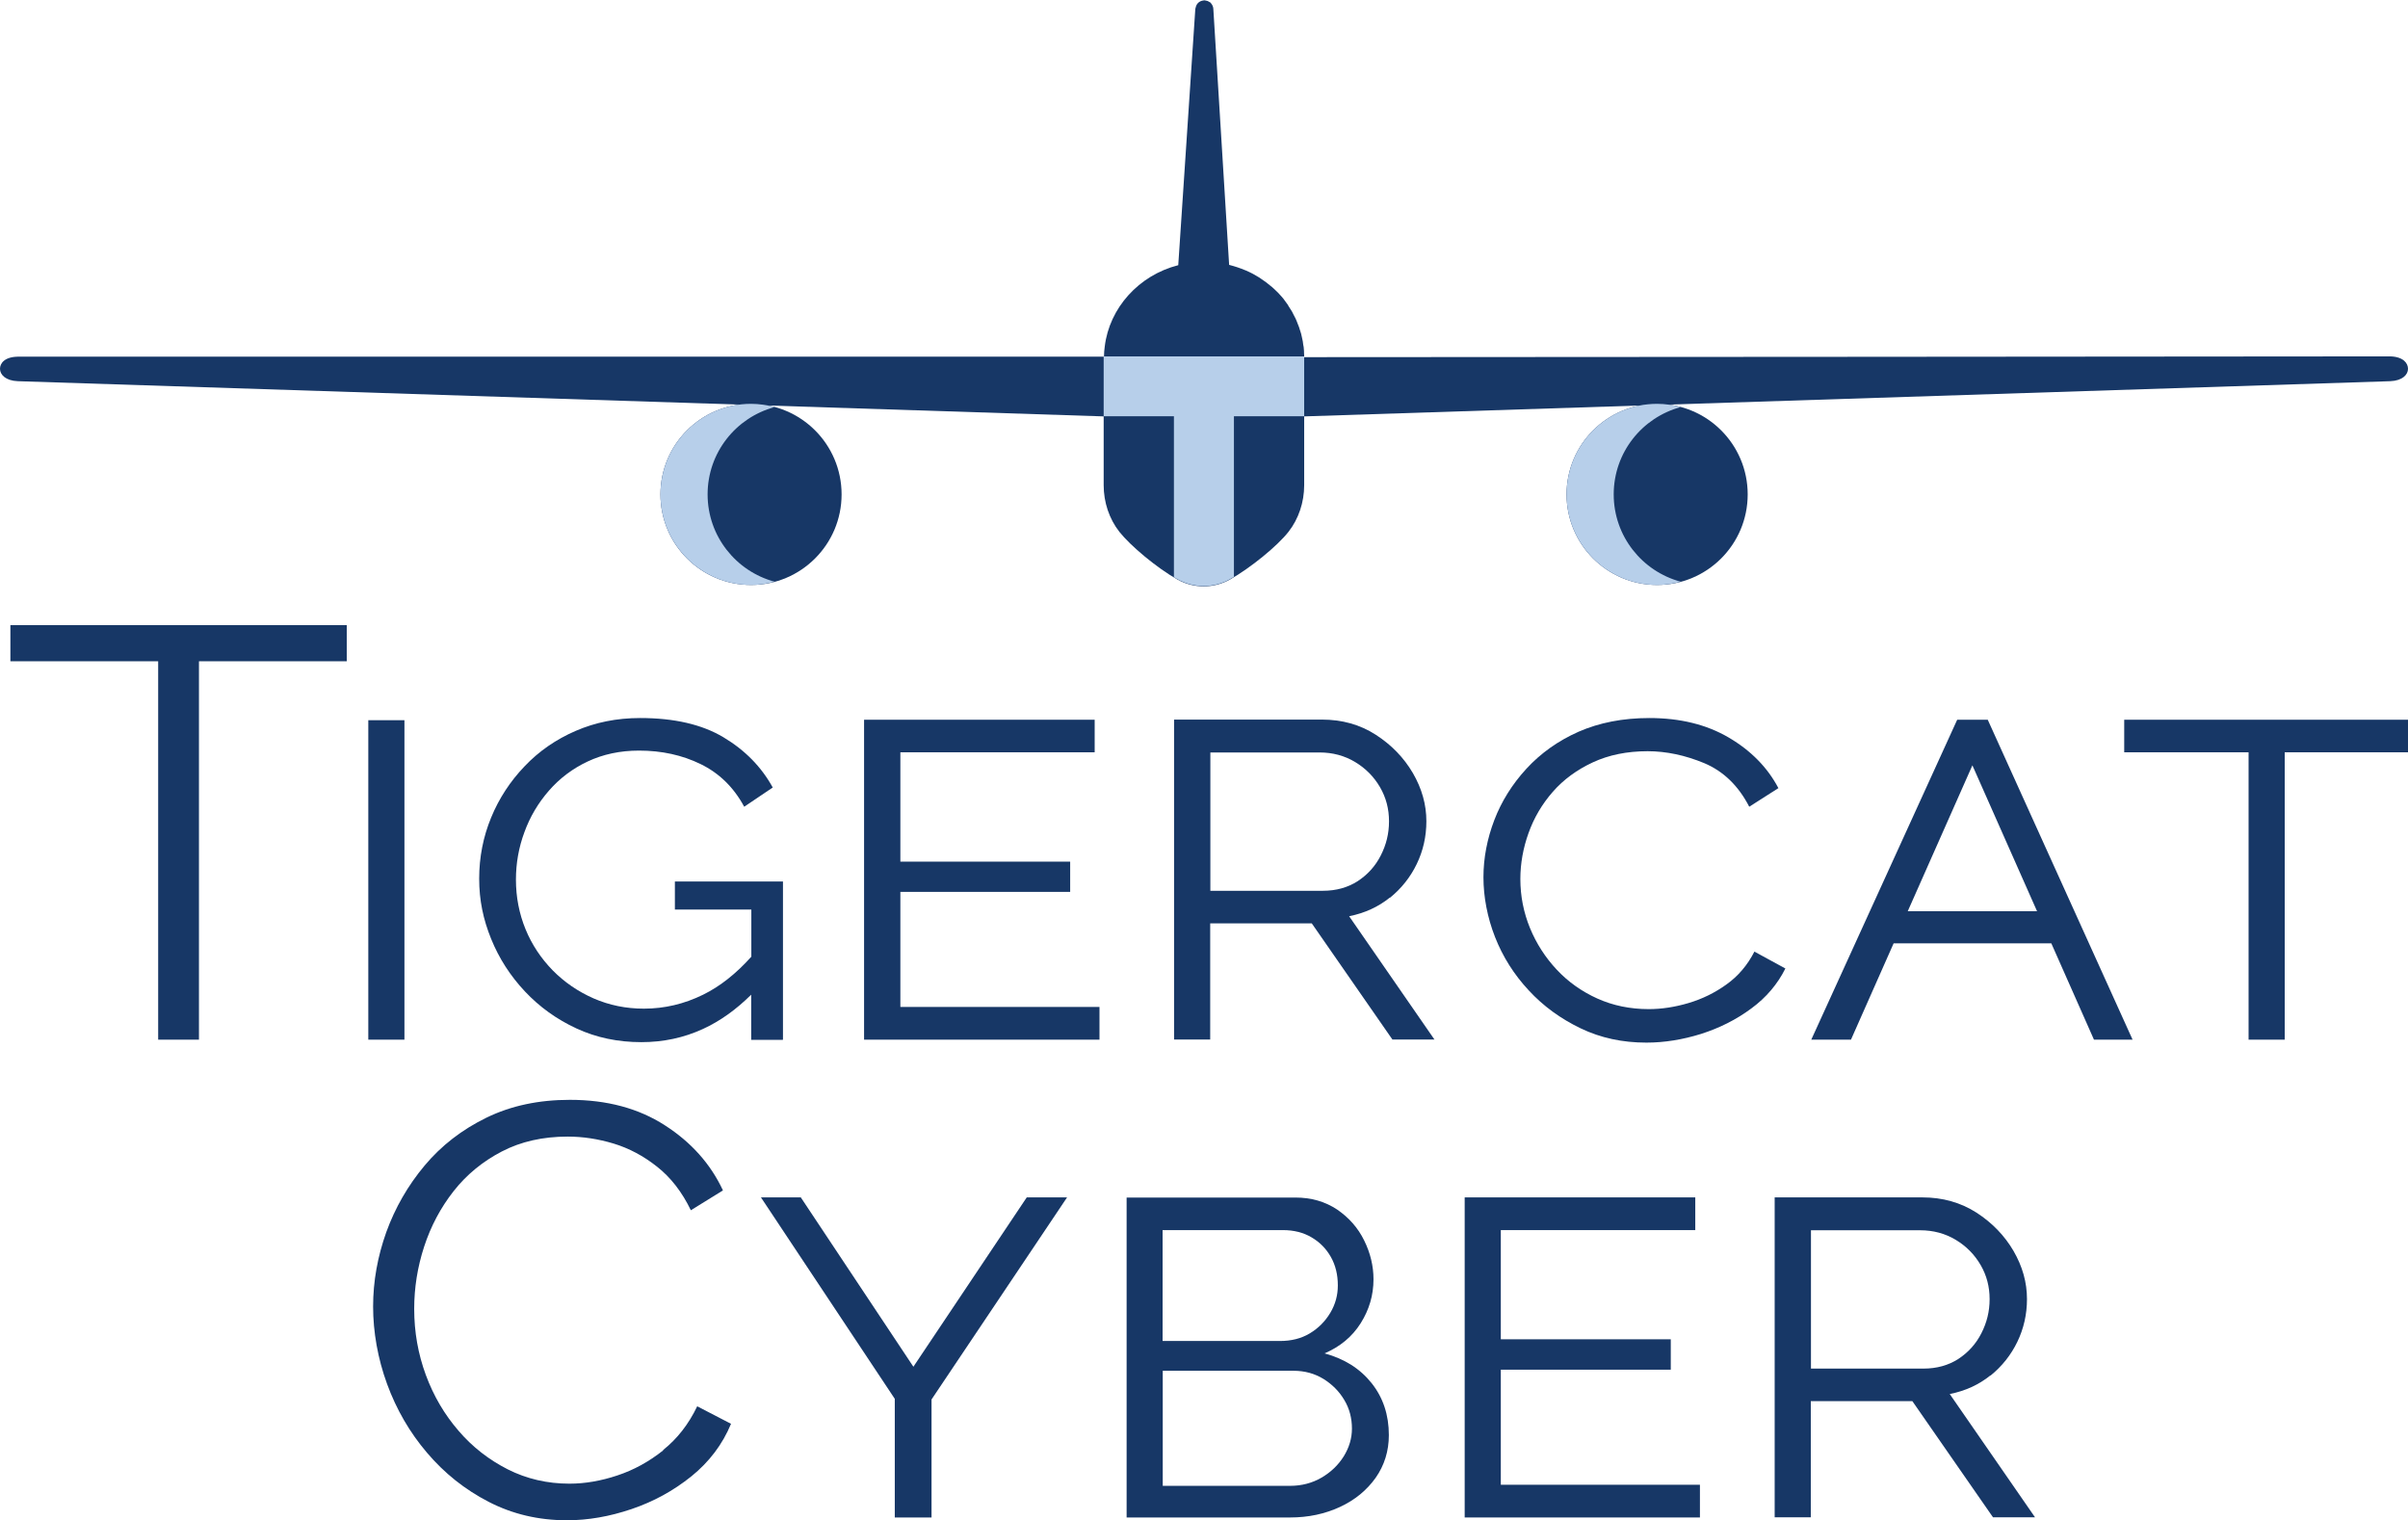 <?xml version="1.0" encoding="UTF-8"?> <svg xmlns="http://www.w3.org/2000/svg" id="Layer_2" data-name="Layer 2" viewBox="0 0 155.28 98.04"><defs><style> .cls-1 { fill: #173766; } .cls-1, .cls-2 { stroke-width: 0px; } .cls-2 { fill: #b7cfea; } </style></defs><g id="artboard"><g><g><path class="cls-1" d="M155.28,23.78c0-.35-.29-.77-1.13-.8,0,0-.01,0-.02,0,0,0-70.03.06-70.03.05,0-.09,0-.18-.01-.27,0-.08,0-.16-.01-.24,0-.1-.02-.19-.04-.28-.01-.08-.02-.15-.03-.23-.02-.1-.04-.19-.06-.28-.02-.07-.03-.15-.05-.22-.03-.09-.06-.19-.09-.28-.02-.07-.04-.14-.07-.21-.03-.09-.08-.18-.11-.28-.03-.06-.05-.13-.08-.19-.04-.09-.09-.18-.14-.27-.03-.06-.06-.12-.09-.18-.05-.09-.11-.18-.17-.27-.04-.05-.07-.11-.1-.17-.06-.09-.13-.17-.19-.26-.04-.05-.07-.1-.11-.15-.07-.09-.15-.17-.22-.25-.04-.04-.08-.09-.12-.13-.08-.08-.17-.16-.25-.24-.04-.04-.08-.08-.12-.11-.1-.08-.2-.16-.3-.24-.04-.03-.07-.06-.1-.08-.11-.08-.22-.15-.33-.23-.03-.02-.07-.05-.1-.07-.12-.07-.24-.14-.36-.21-.03-.02-.06-.04-.09-.05-.15-.08-.31-.15-.47-.22,0,0,0,0-.01,0-.33-.14-.67-.25-1.02-.34l-1.02-16.53c-.01-.13-.07-.25-.15-.34-.01-.01-.02-.03-.03-.04-.02-.02-.05-.03-.07-.04-.07-.05-.14-.08-.22-.09-.04,0-.07-.02-.11-.02h0s-.07.01-.11.02c-.22.04-.39.2-.44.42,0,.04-.03.07-.03.11l-1.1,16.53c-2.55.65-4.44,2.76-4.74,5.24-.03.22-.05.44-.05.66H1.13C.29,23.02,0,23.43,0,23.78H0c0,.38.36.77,1.15.8l70.02,2.27v4.43c0,1.11.36,2.18,1.01,3.01.73.92,2.41,2.32,3.73,3.07.53.3,1.12.45,1.71.45s1.18-.15,1.71-.45c1.32-.75,3.04-2.15,3.76-3.07.65-.83,1.01-1.9,1.01-3.01h0s0,0,0,0v-4.43l70.03-2.27c.79-.03,1.15-.42,1.15-.8h0Z"></path><g><circle class="cls-1" cx="48.43" cy="31.88" r="5.84"></circle><path class="cls-2" d="M45.63,31.88c0-2.7,1.83-4.96,4.32-5.63-.49-.13-.99-.21-1.52-.21-3.23,0-5.84,2.62-5.84,5.84s2.62,5.84,5.84,5.84c.53,0,1.04-.08,1.52-.21-2.49-.67-4.32-2.94-4.32-5.63Z"></path></g><g><circle class="cls-1" cx="106.86" cy="31.88" r="5.84"></circle><path class="cls-2" d="M104.06,31.88c0-2.7,1.83-4.96,4.32-5.63-.49-.13-.99-.21-1.52-.21-3.23,0-5.84,2.62-5.84,5.84s2.62,5.84,5.84,5.84c.53,0,1.04-.08,1.52-.21-2.49-.67-4.32-2.94-4.32-5.63Z"></path></g><path class="cls-2" d="M84.1,23.03s0-.03,0-.05h-12.93v3.86h4.53v10.38c.07.04.14.09.21.12.53.3,1.12.45,1.71.45s1.18-.15,1.71-.45c.08-.04.16-.1.24-.14v-10.36h4.53v-3.82h0Z"></path></g><g><polygon class="cls-1" points=".67 42.64 10.2 42.64 10.2 67.04 12.83 67.04 12.83 42.64 22.36 42.64 22.36 40.31 .67 40.31 .67 42.64"></polygon><rect class="cls-1" x="23.75" y="46.44" width="2.33" height="20.6"></rect><path class="cls-1" d="M50.49,67.04v-10.2h-6.97v1.81h4.93v3.04c-.98,1.09-2.01,1.91-3.11,2.45-1.22.6-2.49.9-3.82.9-1.15,0-2.23-.22-3.24-.66-1-.44-1.88-1.04-2.64-1.81-.75-.77-1.34-1.65-1.75-2.65-.41-1-.62-2.07-.62-3.2,0-1.05.18-2.08.55-3.07.36-.99.89-1.88,1.58-2.67.69-.79,1.52-1.42,2.5-1.88.98-.46,2.08-.7,3.31-.7,1.46,0,2.78.29,3.97.87,1.19.58,2.13,1.49,2.81,2.75l1.84-1.24c-.73-1.33-1.79-2.41-3.18-3.24-1.39-.83-3.18-1.24-5.37-1.24-1.51,0-2.89.28-4.16.83-1.27.55-2.37,1.31-3.29,2.28-.93.97-1.65,2.07-2.16,3.31-.51,1.24-.77,2.55-.77,3.94s.26,2.62.77,3.88c.51,1.26,1.24,2.39,2.18,3.39.94,1,2.05,1.8,3.33,2.39,1.28.59,2.67.88,4.18.88,1.41,0,2.73-.28,3.97-.85,1.11-.51,2.14-1.25,3.11-2.21v2.91h2.03Z"></path><polygon class="cls-1" points="58.06 57.51 69.01 57.51 69.01 55.56 58.06 55.56 58.06 48.51 70.59 48.51 70.59 46.41 55.72 46.41 55.72 67.04 70.9 67.04 70.9 64.93 58.06 64.93 58.06 57.51"></polygon><path class="cls-1" d="M89.63,57.89c.74-.6,1.32-1.33,1.73-2.18.41-.85.62-1.77.62-2.75,0-1.08-.29-2.11-.87-3.11-.58-.99-1.37-1.81-2.39-2.47s-2.18-.98-3.48-.98h-9.53v20.63h2.33v-7.49h6.55l5.2,7.49h2.71l-5.5-7.95c1-.2,1.88-.6,2.62-1.2ZM78.05,57.44v-8.92h7.04c.85,0,1.62.21,2.3.62.68.41,1.21.95,1.6,1.62.39.67.58,1.4.58,2.2s-.18,1.51-.53,2.2c-.35.69-.85,1.24-1.49,1.66-.64.41-1.39.62-2.24.62h-7.27Z"></path><path class="cls-1" d="M113.14,61.35c-.45.88-1.05,1.59-1.81,2.13-.75.54-1.57.94-2.45,1.2-.88.26-1.73.39-2.56.39-1.2,0-2.31-.23-3.31-.68-1-.45-1.88-1.07-2.62-1.86-.74-.79-1.32-1.69-1.73-2.69-.41-1-.62-2.06-.62-3.16,0-1,.18-2,.53-2.97.35-.98.87-1.86,1.56-2.65.69-.79,1.55-1.42,2.58-1.9s2.21-.72,3.54-.72c1.2,0,2.42.26,3.65.77,1.23.52,2.2,1.45,2.9,2.81l1.88-1.2c-.7-1.33-1.77-2.42-3.2-3.26-1.43-.84-3.14-1.26-5.12-1.26-1.71,0-3.23.3-4.56.88-1.33.59-2.45,1.39-3.37,2.39-.92,1-1.61,2.11-2.07,3.31-.46,1.21-.7,2.44-.7,3.69s.25,2.59.75,3.86c.5,1.27,1.22,2.41,2.17,3.43.94,1.02,2.06,1.83,3.35,2.45,1.29.62,2.7.92,4.24.92,1.15,0,2.33-.19,3.52-.56,1.19-.38,2.27-.92,3.24-1.64.97-.71,1.7-1.58,2.2-2.58l-2-1.09Z"></path><path class="cls-1" d="M126.21,46.41l-9.41,20.63h2.56l2.75-6.21h10.17l2.75,6.21h2.49l-9.34-20.63h-1.96ZM123.02,58.76l4.17-9.41,4.17,9.41h-8.33Z"></path><polygon class="cls-1" points="136.98 46.41 136.98 48.51 145 48.51 145 67.04 147.33 67.04 147.33 48.51 155.28 48.51 155.28 46.41 136.98 46.41"></polygon><path class="cls-1" d="M42.77,93.52c-.92.73-1.9,1.27-2.96,1.62-1.05.35-2.08.53-3.09.53-1.43,0-2.76-.31-3.97-.92-1.22-.62-2.28-1.44-3.18-2.49-.9-1.04-1.61-2.24-2.11-3.6-.5-1.36-.75-2.77-.75-4.26,0-1.36.21-2.69.64-4.01.43-1.32,1.06-2.51,1.9-3.58.84-1.07,1.88-1.92,3.11-2.56,1.23-.64,2.65-.96,4.25-.96.98,0,1.96.15,2.96.45.99.3,1.93.8,2.8,1.49.88.69,1.61,1.63,2.18,2.81l2.07-1.28c-.8-1.71-2.05-3.11-3.75-4.2-1.69-1.09-3.73-1.64-6.12-1.64-2.01,0-3.8.38-5.38,1.15-1.58.77-2.91,1.8-3.99,3.09-1.08,1.29-1.9,2.72-2.47,4.29-.56,1.57-.85,3.17-.85,4.8s.3,3.35.9,4.99c.6,1.64,1.46,3.13,2.58,4.44,1.12,1.32,2.44,2.37,3.97,3.16,1.53.79,3.21,1.19,5.05,1.19,1.36,0,2.74-.24,4.16-.72,1.42-.48,2.7-1.18,3.86-2.11,1.15-.93,2.01-2.06,2.56-3.39l-2.18-1.13c-.55,1.15-1.29,2.1-2.2,2.82Z"></path><polygon class="cls-1" points="58.9 88.13 51.64 77.21 49.07 77.21 57.7 90.2 57.7 97.85 60.07 97.85 60.07 90.24 68.81 77.21 66.21 77.21 58.9 88.13"></polygon><path class="cls-1" d="M85.41,87.27c1-.43,1.78-1.07,2.33-1.94.55-.87.83-1.81.83-2.84,0-.85-.2-1.69-.6-2.5-.4-.82-.99-1.48-1.75-2-.77-.51-1.66-.77-2.69-.77h-10.88v20.63h10.54c1.18,0,2.25-.23,3.22-.68.97-.45,1.73-1.08,2.3-1.88.56-.8.85-1.72.85-2.75,0-1.3-.37-2.42-1.11-3.35-.74-.93-1.75-1.57-3.03-1.92ZM74.98,79.32h7.76c.7,0,1.32.16,1.84.47.53.31.94.73,1.24,1.26.3.53.45,1.14.45,1.84,0,.63-.16,1.22-.49,1.77-.33.55-.77.99-1.32,1.32-.55.33-1.19.49-1.92.49h-7.57v-7.16ZM86.65,93.91c-.35.56-.83,1.02-1.43,1.37-.6.35-1.28.53-2.03.53h-8.21v-7.42h8.43c.73,0,1.37.18,1.94.53.56.35,1.01.8,1.34,1.36.33.55.49,1.17.49,1.84,0,.63-.18,1.22-.53,1.79Z"></path><polygon class="cls-1" points="96.78 88.32 107.74 88.32 107.74 86.36 96.78 86.36 96.78 79.32 109.32 79.32 109.32 77.21 94.45 77.21 94.45 97.85 109.62 97.85 109.62 95.74 96.78 95.74 96.78 88.32"></polygon><path class="cls-1" d="M128.36,88.7c.74-.6,1.32-1.33,1.73-2.18.41-.85.62-1.77.62-2.75,0-1.08-.29-2.11-.87-3.11-.58-.99-1.37-1.81-2.39-2.47-1.02-.65-2.18-.98-3.48-.98h-9.53v20.63h2.33v-7.49h6.55l5.2,7.49h2.71l-5.5-7.95c1-.2,1.88-.6,2.62-1.2ZM116.78,88.25v-8.92h7.04c.85,0,1.62.21,2.3.62.68.41,1.21.95,1.6,1.62.39.67.58,1.4.58,2.2s-.18,1.51-.53,2.2c-.35.69-.85,1.24-1.49,1.66-.64.41-1.39.62-2.24.62h-7.27Z"></path></g></g></g></svg> 